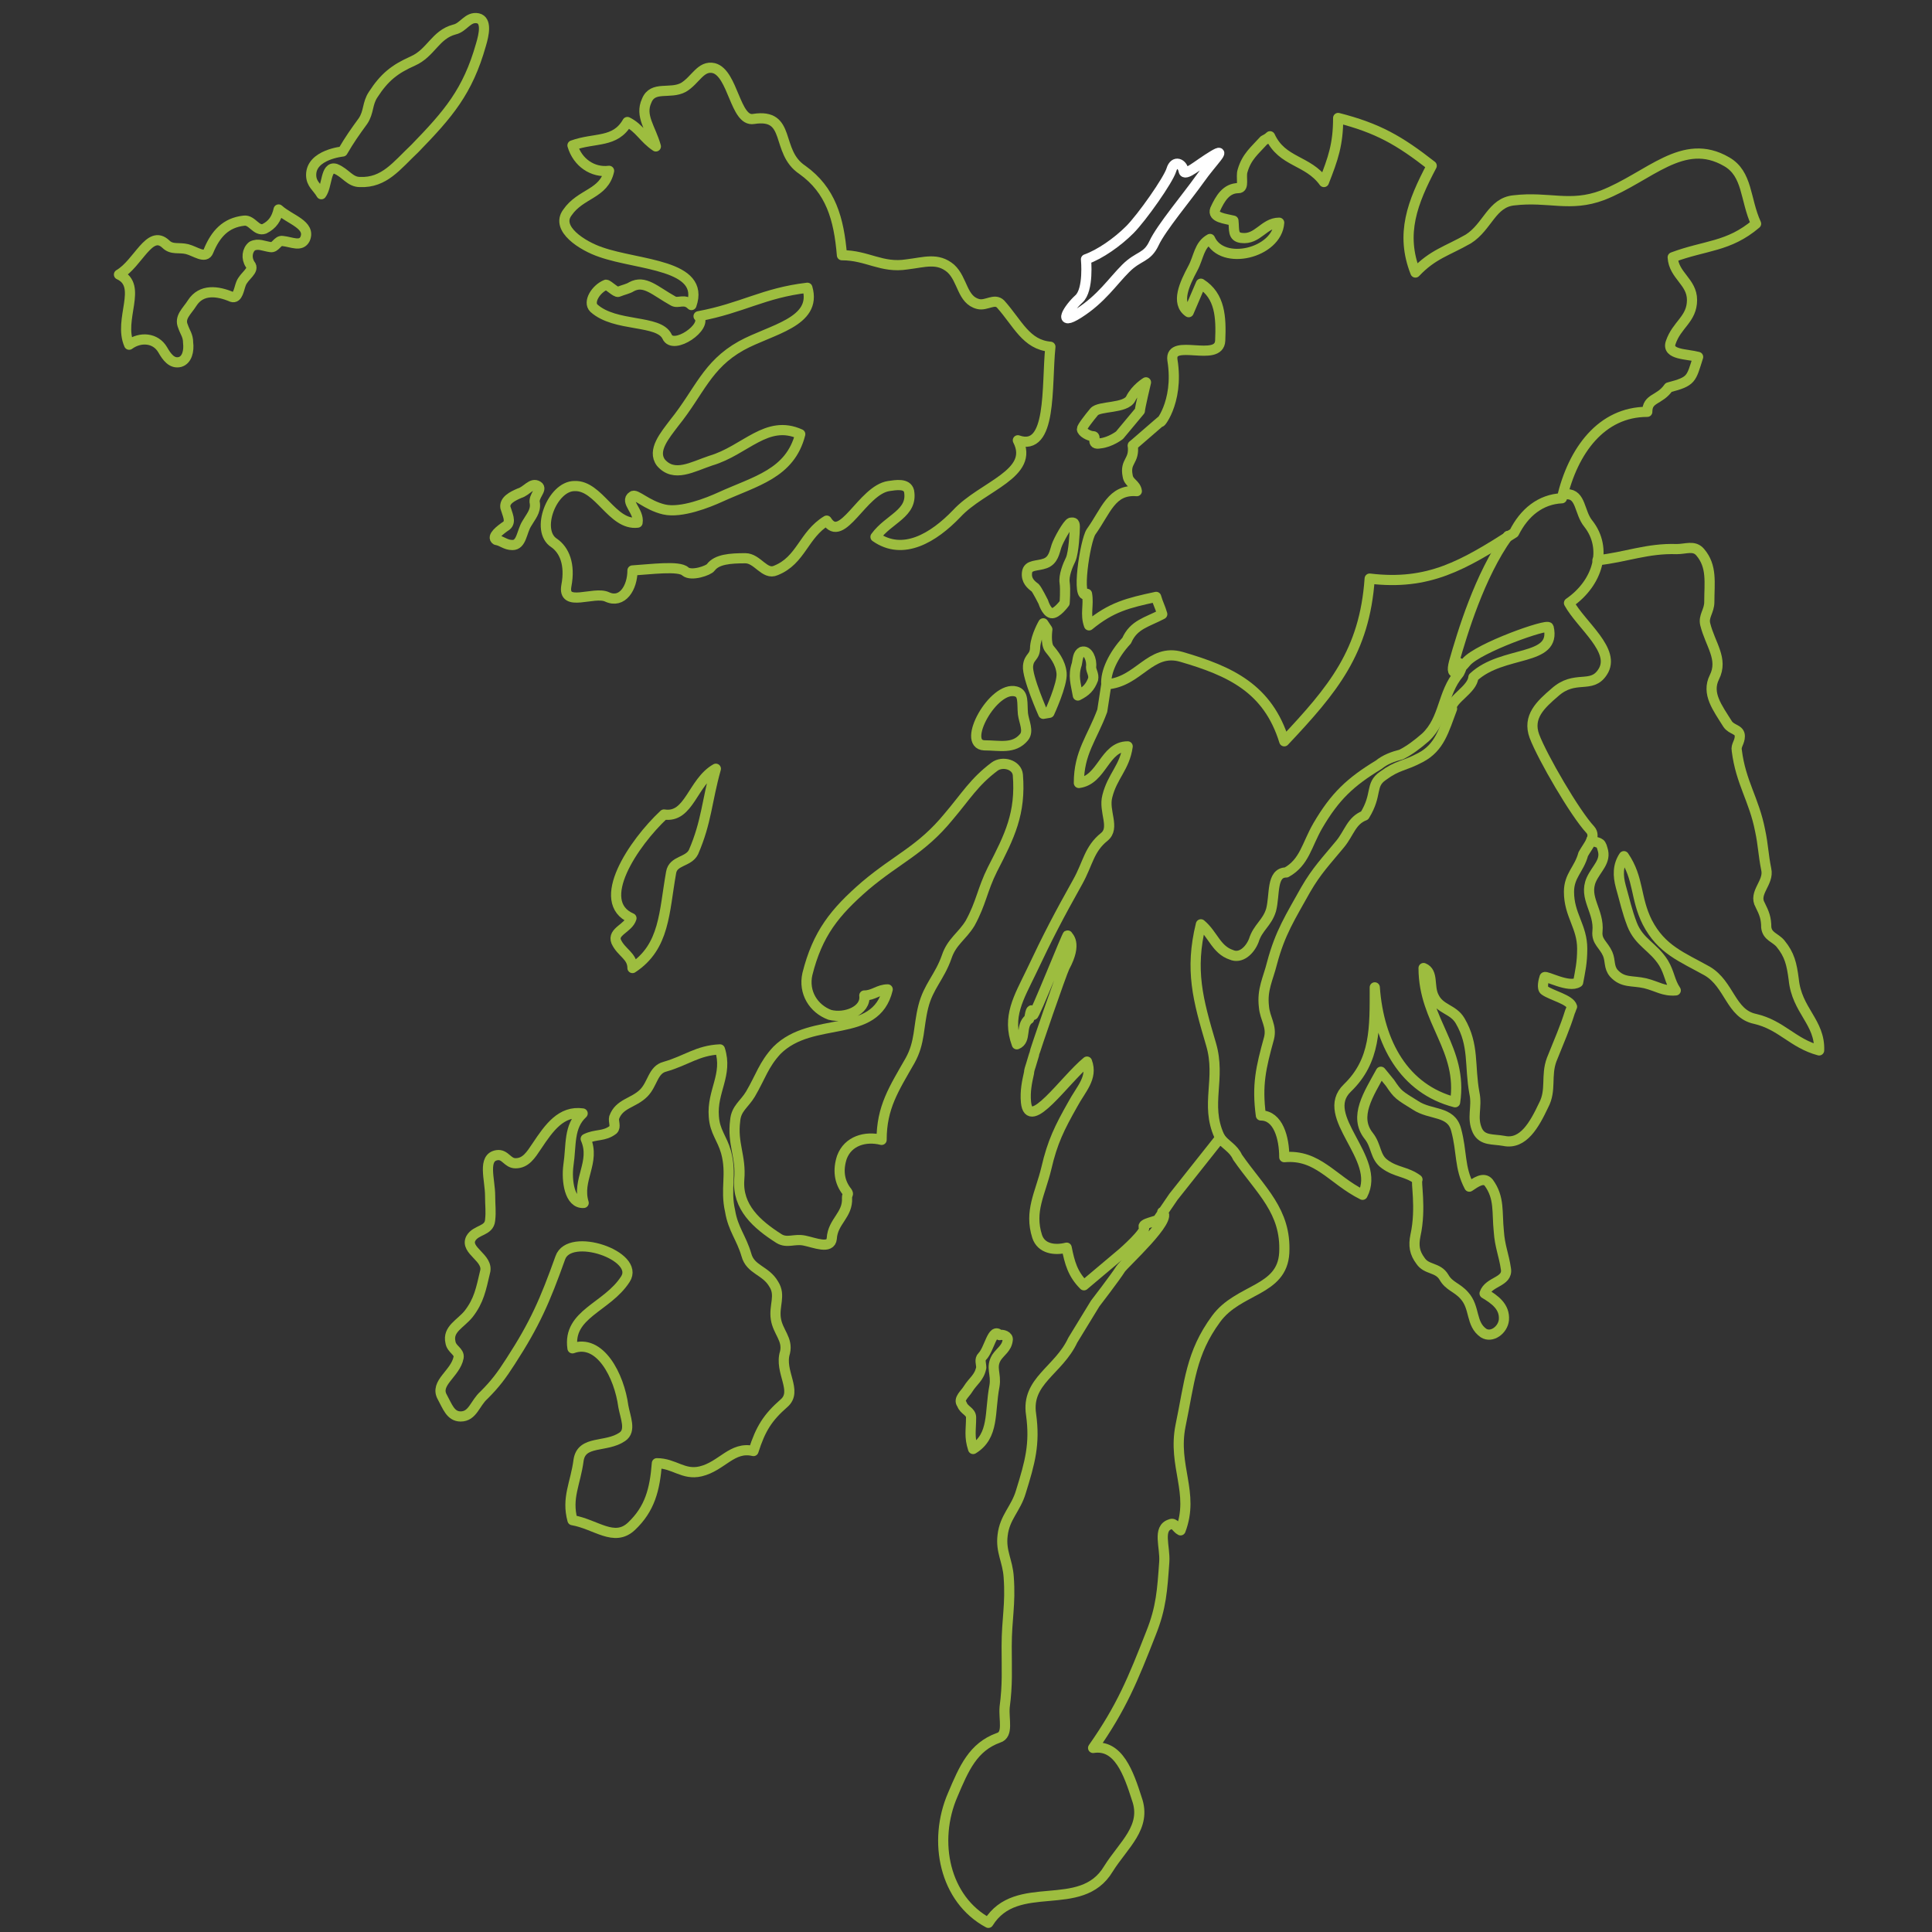 <?xml version="1.0" encoding="utf-8"?>
<!-- Generator: Adobe Illustrator 27.0.0, SVG Export Plug-In . SVG Version: 6.00 Build 0)  -->
<svg version="1.1" id="Layer_1" xmlns="http://www.w3.org/2000/svg" xmlns:xlink="http://www.w3.org/1999/xlink" x="0px" y="0px"
	 viewBox="0 0 190 190" style="enable-background:new 0 0 190 190;" xml:space="preserve">
<rect x="0" y="0" width="190" height="190" fill="#333333" stroke="none"/>
<style type="text/css">
	.st0{display:none;}
	.st1{display:inline;fill:#4A5495;}
	.st2{display:inline;fill:none;stroke:#9DBD3F;stroke-linecap:round;stroke-linejoin:round;stroke-miterlimit:10;}
	.st3{display:inline;fill:none;stroke:#FFFFFF;stroke-linecap:round;stroke-linejoin:round;stroke-miterlimit:10;}
	.st4{fill:none;stroke:#9DBD3F;stroke-linecap:round;stroke-linejoin:round;stroke-miterlimit:10;}
	.st5{fill:none;stroke:#FFFFFF;stroke-linecap:round;stroke-linejoin:round;stroke-miterlimit:10;}
</style>
<g id="BACKGROUND" class="st0">
	<rect class="st1" width="189.9" height="190.4"/>
</g>
<g id="Kintyre" class="st0">
	<path class="st2" d="M62.1,90.3c-0.3,1-1.9,1.3-1.5,2.3c0.5,1.1,1.6,1.4,1.6,2.6c3.2-2.1,3.1-5.5,3.8-9.4c0.2-1.2,1.7-1,2.2-2
		c1.3-3,1.3-5,2.2-8.2c-2.3,1.3-2.6,4.9-5.1,4.5C62.3,82.9,58.4,88.7,62.1,90.3"/>
	<path class="st2" d="M85,97.9c0.9,0,1.4-0.6,2.3-0.6c-1.2,5-7.4,2.5-10.9,6c-1.3,1.4-1.6,2.6-2.6,4.3c-0.6,1-1.4,1.4-1.5,2.6
		c-0.3,2.3,0.6,3.5,0.4,5.8c-0.2,2.7,1.7,4.4,3.9,5.8c0.8,0.5,1.5,0,2.5,0.2s2.6,0.9,2.7-0.2c0.1-1.7,1.6-2.3,1.5-4
		c0-0.4,0.2-0.3,0-0.6c-0.8-1-0.9-2.2-0.5-3.4c0.6-1.6,2.3-2.1,3.9-1.7c0-3.2,1.2-5,2.8-7.8c1-1.8,0.8-3.3,1.3-5.3s1.6-2.9,2.3-4.9
		c0.5-1.5,1.5-2,2.3-3.3c1.1-2,1.2-3.3,2.2-5.3c1.7-3.3,2.8-5.5,2.5-9.3c-0.1-1-1.5-1.4-2.3-0.8c-2,1.5-2.8,2.9-4.5,4.9
		c-2.7,3.3-5,4.1-8.2,6.8c-3,2.6-4.7,4.7-5.7,8.7c-0.4,1.8,0.6,3.4,2.2,4C83.1,100.2,85.2,99.4,85,97.9"/>
	<path class="st2" d="M57.3,109.5c-1.4,1.3-1.1,3.1-1.4,5.1c-0.2,1.5,0.1,3.8,1.5,3.7c-0.7-2.3,1.2-4,0.2-6.3c1-0.5,1.8-0.2,2.7-0.9
		c0.3-0.3,0-0.8,0.1-1.2c0.5-1.4,1.9-1.4,2.9-2.4c0.9-0.9,0.9-2.3,2.1-2.6c2.1-0.6,3.2-1.6,5.4-1.7c0.8,2.5-0.8,4.1-0.6,6.6
		c0.1,1.5,0.8,2.1,1.2,3.5c0.6,2.2-0.1,3.6,0.4,5.8c0.3,1.8,1.1,2.6,1.6,4.3c0.4,1.5,1.9,1.5,2.7,2.9c0.7,1.1,0,2.1,0.2,3.4
		c0.2,1.3,1.2,2,0.9,3.3c-0.6,1.9,1.3,3.8-0.1,5c-1.6,1.4-2.3,2.5-3,4.7c-2.1-0.5-3.1,1.5-5.2,2c-1.7,0.4-2.6-0.8-4.3-0.8
		c-0.2,2.6-0.7,4.5-2.5,6.2c-1.7,1.6-3.5-0.2-5.8-0.6c-0.6-2.2,0.3-3.6,0.6-5.9c0.3-2,2.7-1.2,4.3-2.3c0.9-0.6,0.3-1.9,0.1-3
		c-0.4-3-2.3-6.7-5-5.7c-0.5-3.4,3.4-4,5.2-6.8c1.5-2.3-5.5-4.7-6.4-2.1c-1.5,4.2-2.5,6.5-4.9,10.2c-0.9,1.4-1.5,2.2-2.6,3.3
		c-0.9,0.8-1.1,2.1-2.3,2.1c-1,0-1.3-1-1.8-1.9c-0.8-1.4,1.3-2.3,1.6-3.9c0.1-0.6-0.7-0.8-0.8-1.5c-0.3-1.3,1-1.8,1.8-2.8
		c1-1.3,1.2-2.4,1.6-4.1c0.4-1.4-2-2.1-1.4-3.3c0.5-0.9,1.8-0.7,1.9-1.8c0.1-0.9,0-1.4,0-2.4c0-1.6-0.8-3.8,0.7-4
		c0.8-0.1,1,0.8,1.8,0.8c1,0,1.5-0.8,2.1-1.7C54,110.9,55.2,109.2,57.3,109.5"/>
	<path class="st2" d="M64.5,14.4c-1.2-0.8-1.6-1.8-2.8-2.4c-1.2,2.1-3.2,1.5-5.4,2.3c0.5,1.7,2,2.7,3.6,2.5
		c-0.5,2.3-2.8,2.2-4.1,4.1c-1.2,1.6,1.5,3.3,3.3,3.9C62.8,26.1,69.4,26,68,30c-0.7-0.7-1.3-0.1-1.8-0.4c-1.8-1-2.8-2.1-4.1-1.4
		c-0.3,0.2-0.8,0.3-1.3,0.5c-0.2,0.1-1-0.7-1.2-0.7c-1,0.4-1.8,1.7-1.2,2.3c2.1,1.9,6.4,1.1,7.2,2.8c0.6,1.4,4.1-1,3.1-2
		c4.3-0.8,6.4-2.3,10.7-2.8c1,3.4-3.6,4.1-6.5,5.7c-3.4,1.9-4.1,4.5-6.6,7.6c-0.9,1.2-2.2,2.7-1.3,3.9c1.3,1.5,3.1,0.4,4.9-0.2
		c3.4-1,5.5-4.1,8.8-2.6c-1,3.9-4.4,4.6-7.9,6.2c-1.1,0.5-3.8,1.6-5.5,1.2c-1.7-0.4-2.8-1.6-3.1-1.3c-0.8,0.5,0.7,1.5,0.5,2.6
		c-2.5,0.3-3.8-3.7-6.2-3.6c-2.2,0-3.9,4.4-2,5.6c1,0.7,1.6,2.1,1.2,4.2c-0.4,2.2,2.7,0.5,4,1.1c1.5,0.7,2.5-0.9,2.5-2.6
		c1.7-0.1,4.6-0.5,5.2,0.1c0.6,0.5,2.3-0.1,2.5-0.4c0.6-0.8,1.9-0.9,3.4-0.9c1.2,0,1.9,1.7,3,1.2c2.5-1,2.7-3.5,5-4.9
		c1.5,2.4,3.5-3,6.1-3.4c0.7-0.1,1.8-0.3,2,0.5c0.4,2.2-2,2.7-3.3,4.5c2.7,1.9,5.7,0.1,8-2.3c2.5-2.7,7.7-3.9,6-7.2
		c3.4,1.2,2.8-5.3,3.2-9.2c-2.4-0.2-3.2-2.3-4.9-4.2c-0.6-0.6-1.4,0.2-2.2,0c-1.6-0.4-1.5-2.4-2.7-3.5c-1.3-1.1-2.6-0.6-4.3-0.4
		c-2.5,0.4-3.9-0.9-6.4-0.9c-0.3-3.6-1.1-6.4-3.9-8.4c-2.7-1.8-1-5.6-4.8-5c-1.8,0.3-2-4.5-3.9-5c-1.3-0.3-1.8,1.2-3,1.9
		c-1.3,0.7-3-0.2-3.6,1.3C62.9,11.4,64,12.6,64.5,14.4"/>
	<path class="st2" d="M110.8,63c0.7-1.6,2-1.8,3.5-2.6c-0.2-0.7-0.4-1-0.6-1.7c-2.8,0.6-4.4,1-6.6,2.8c-0.4-1.1,0-2-0.2-3.1
		c-1.1,0.8-0.2-5.2,0.4-6.1c1.5-2.1,2-4.2,4.5-4c-0.1-0.7-0.8-0.8-0.9-1.5c-0.3-1.5,0.7-1.4,0.5-3c-0.2,0.2,3-2.6,2.8-2.4
		c-0.4,0.6,1.8-1.7,1.1-6c-0.3-2.2,4.6,0.3,4.7-1.9c0.1-2.3,0-4.4-1.9-5.6l-1.2,2.8c-1.3-0.9-0.4-2.8,0.4-4.3
		c0.6-1.1,0.6-2.3,1.7-2.9c1.2,2.7,6.6,1.4,6.8-1.6c-1.5,0-2.1,1.7-3.7,1.5c-0.9-0.1-0.7-0.8-0.8-1.7c-0.8-0.2-2.1-0.3-1.8-1.1
		c0.5-1.1,1.1-2.1,2.3-2.1c0.6,0,0.2-1.1,0.4-1.7c0.4-1.4,1.2-2,2.1-3c0.2-0.1,0.4-0.2,0.6-0.4c1.2,2.6,3.7,2.3,5.3,4.5
		c0.9-2.3,1.4-3.7,1.4-6.3c3.9,1,6,2.2,9.2,4.7c-1.9,3.6-3.1,6.7-1.6,10.5c1.7-1.8,3.1-2.1,5.2-3.3c1.9-1.2,2.3-3.6,4.5-3.8
		c3.4-0.4,5.5,0.7,8.7-0.5c4.6-1.8,7.9-5.8,12.2-3.3c2.1,1.2,1.8,3.7,2.9,6.1c-2.7,2.3-5,2.1-8.2,3.3c0.1,1.8,1.9,2.4,1.9,4.2
		c0,1.9-1.5,2.4-2.1,4.2c-0.4,1.2,1.6,1.1,2.7,1.4c-0.7,2.2-0.6,2.4-2.9,3c-0.9,1.3-2.1,1-2.1,2.4c-4.5,0-7.3,3.8-8.4,8.5
		c-2.1,0.1-3.7,1.4-4.7,3.4c-5,3.2-8.4,5.2-14.2,4.5c-0.5,7.2-3.6,10.9-8.4,16c-1.6-5.2-5.3-6.9-10.1-8.3c-3.1-0.9-4.2,2.5-7.4,2.7
		C108.7,66.1,109.5,64.4,110.8,63"/>
	<path class="st2" d="M176.4,96.3c-0.2-1.5-0.4-2.4-1.3-3.5c-0.5-0.6-1.3-0.7-1.4-1.6c0-0.9-0.2-1.4-0.6-2.2
		c-0.7-1.2,0.9-2.2,0.6-3.5c-0.3-1.5-0.3-2.4-0.6-3.8c-0.6-3.1-1.9-4.7-2.3-7.9c-0.1-0.5,0.3-0.8,0.3-1.4c0-0.7-0.8-0.6-1.2-1.2
		c-1-1.6-2.1-3-1.3-4.6c0.9-1.8-0.4-3.2-0.9-5.2c-0.2-0.8,0.4-1.3,0.4-2.2c0-1.9,0.3-3.5-0.9-4.9c-0.6-0.7-1.4-0.3-2.3-0.3
		c-2.9-0.1-4.5,0.6-7.3,0.9c-0.3,0.1-0.6,0.2-1,0.2l0,0c-0.2,1.6-1.2,3.2-2.9,4.3c1.2,2.2,4.7,4.7,3.3,6.8c-1.1,1.7-2.7,0.2-4.7,2
		c-1.4,1.3-2.7,2.5-2,4.3c0.8,2.1,4,7.6,5.5,9.2c0.2,0.2,0.3,0.4,0.2,0.6l0,0c0.7,0.4,1.4,0.4,1.6,1.2c0.4,1.2-0.6,1.9-1.1,3
		c-0.8,1.8,0.8,3.1,0.6,5.1c-0.1,1,0.6,1.3,1,2.2c0.3,0.7,0.1,1.3,0.6,1.9c0.9,1,1.8,0.7,3.1,1c1.2,0.3,1.8,0.8,3,0.7
		c-0.6-0.9-0.6-1.7-1.2-2.7c-1-1.6-2.4-2-3.1-3.8c-0.5-1.3-0.7-2.3-1.1-3.7c-0.3-1.1-0.3-2.1,0.3-3c1.5,2.2,1.1,4.1,2.3,6.5
		c1.4,2.7,3.4,3.4,5.9,4.8c2.2,1.3,2.3,4.2,4.7,4.7c2.6,0.6,3.7,2.4,6.3,3.1C179,100.5,176.7,99.4,176.4,96.3z"/>
	<path class="st2" d="M103,61.9c0,0-0.2,1.4,0.2,1.9c0.4,0.5,1.1,1.3,1.2,2.4s-1.2,3.9-1.2,3.9l-0.6,0.1c0,0-1.6-3.6-1.5-4.7
		c0.1-1,0.7-0.8,0.7-1.9c0.1-1.1,0.8-2.3,0.8-2.3L103,61.9z"/>
	<path class="st2" d="M102.6,59.2c0,0,0.3,1,0.8,1.1s1.3-1,1.3-1s0.1-1.3,0-2s0.3-1.7,0.6-2.3c0.3-0.7,0.4-2.7,0.4-3.2
		s-0.2-0.4-0.4-0.4c-0.3,0.1-1.2,1.7-1.4,2.3c-0.2,0.6-0.3,1.4-1.1,1.7c-0.8,0.3-1.7,0.1-1.8,0.9c-0.1,0.8,0.4,1.2,0.8,1.5
		C102,58,102.6,59.2,102.6,59.2"/>
	<path class="st2" d="M139.2,121.5c-0.2,1-0.1,1.7,0.5,2.5c0.6,0.9,1.7,0.6,2.3,1.6c0.5,0.9,1.3,1,2,1.8c1.1,1.2,0.6,2.8,1.9,3.7
		c0.8,0.5,1.9-0.3,2-1.3c0.1-1.3-0.9-2-1.9-2.6c0.4-1.2,2.3-1.1,2.1-2.4c-0.2-1.4-0.6-2.2-0.7-3.7c-0.2-1.9,0.1-3.3-1-4.8
		c-0.5-0.6-1.3,0-1.9,0.4c-1-1.9-0.7-3.4-1.3-5.6c-0.5-1.9-2.5-1.4-4-2.4c-1.6-1-1.7-1-2.5-2.2l-0.9-1.1c-1.2,2.2-2.7,4.4-1.2,6.3
		c0.8,1,0.6,2.1,1.6,2.8c1.1,0.8,2.1,0.7,3.2,1.5C139.2,116.1,139.8,118.8,139.2,121.5z"/>
	<path class="st2" d="M31.6,19.1c0.6-0.8,0.4-2.8,1.4-2.5c1,0.4,1.4,1.3,2.4,1.3c2.4,0.1,3.6-1.6,5.4-3.3C44.1,11.2,46,9,47.3,4.4
		c0.3-1,0.6-2.4-0.3-2.6c-1-0.2-1.4,0.9-2.3,1.1c-1.9,0.5-2.3,2.3-4.1,3.1s-2.8,1.6-3.9,3.3c-0.6,0.9-0.4,1.7-1,2.6
		c-0.8,1.1-1.3,1.8-2,3c0,0-3.1,0.3-3.1,2.3C30.6,18.1,31.2,18.4,31.6,19.1"/>
	<path class="st2" d="M48.8,53.1c0.6,0.1,0.9,0.5,1.6,0.5c0.9,0,0.9-1.3,1.4-2.1c0.4-0.7,0.9-1.2,0.8-2c-0.2-0.7,0.8-1.4,0.3-1.7
		c-0.6-0.4-1.1,0.5-1.8,0.7c-0.7,0.3-1.5,0.7-1.4,1.4c0.2,0.7,0.6,1.4,0.1,1.8C49.2,52.1,48.3,52.8,48.8,53.1"/>
	<path class="st2" d="M99.9,68c-2.2-0.6-5.4,5.2-3.1,5.3c1.5,0,2.9,0.4,3.9-0.8c0.5-0.6,0-1.5-0.1-2.3
		C100.5,69.1,100.7,68.2,99.9,68"/>
	<path class="st2" d="M106.4,64.1c-0.4,0.2-0.4,0.7-0.5,1.2c-0.4,1.2-0.1,1.9,0.1,3.1c0.8-0.4,1.2-0.8,1.5-1.6
		c0.1-0.5-0.2-0.8-0.2-1.2C107.4,64.9,107,63.9,106.4,64.1"/>
	<path class="st2" d="M11.7,27c1.9-1.1,3-4.5,4.6-3c0.6,0.6,1.3,0.3,2.1,0.5c0.8,0.2,1.8,1,2.1,0.2c0.7-1.7,1.7-2.8,3.5-3
		c0.8-0.1,1.2,1.1,2,0.8c0.8-0.4,1.2-1,1.4-1.9c1.1,1,3.2,1.5,2.6,2.9c-0.4,0.8-1.3,0.3-2.2,0.2c-0.5-0.1-0.7,0.7-1.2,0.6
		c-0.7-0.1-1.2-0.4-1.8-0.1c-0.5,0.4-0.6,1.2-0.2,1.8c0.5,0.6-0.6,1.1-0.9,1.9c-0.2,0.5-0.3,1.5-0.9,1.3c-1.4-0.6-3-0.8-3.9,0.6
		c-0.5,0.8-1.3,1.4-0.9,2.3c0.2,0.6,0.5,0.9,0.5,1.6c0.1,0.8-0.1,1.7-0.8,1.9c-0.8,0.2-1.3-0.5-1.7-1.2c-0.7-1.2-2.2-1.3-3.3-0.5
		C11.6,31.4,14.1,28.1,11.7,27"/>
	<path class="st2" d="M112.1,40.4c0-0.3,0.6-2.8,0.6-2.8s-1,0.6-1.5,1.6s-3.1,0.7-3.6,1.3s-1.2,1.5-1.2,1.7c0,0.3,0.7,0.7,1.1,0.7
		s-0.3,0.9,0.7,0.7c1-0.1,1.9-0.8,1.9-0.8L112.1,40.4z"/>
	<path class="st2" d="M95.5,139.4c0,1.2-0.2,1.9,0.2,3.1c2.1-1.3,1.6-3.6,2.1-6.2c0.2-1.2-0.4-1.8,0.2-2.8c0.4-0.6,1-0.9,1.1-1.7
		c0.1-0.4-0.5-0.6-0.8-0.5c-0.7-0.8-1,1.4-1.7,2.1c-0.3,0.3-0.1,0.7-0.1,1.1c-0.2,1-0.8,1.3-1.3,2.1c-0.3,0.5-1,1-0.6,1.5
		C94.8,138.7,95.5,138.8,95.5,139.4z"/>
	<path class="st2" d="M142.8,69.7c-0.8,2.1-1.2,3.8-3.1,4.8c-1.7,0.9-2.2,0.7-3.7,1.8c-1.3,0.9-0.5,1.8-1.8,3.9
		c-1.3,0.5-1.5,1.7-2.4,2.8c-1.4,1.7-2.3,2.6-3.4,4.5c-1.5,2.7-2.5,4.2-3.3,7.2c-0.4,1.6-1,2.6-0.8,4.3c0.1,1.2,0.8,1.9,0.5,3.1
		c-0.8,2.9-1.2,4.6-0.8,7.6c1.7,0,2.3,2.2,2.3,4.1c3.3-0.3,4.7,2.2,7.7,3.7c1.9-3.6-4.4-7.7-1.5-10.5c2.8-2.7,2.7-5.9,2.7-9.9
		c0.4,5.5,2.9,10,7.9,11.3c0.8-5.3-3.1-7.9-3.1-13.2c1,0.4,0.5,1.8,1,2.8c0.6,1.3,1.9,1.2,2.6,2.4c1.4,2.4,0.9,4.4,1.4,7.1
		c0.3,1.4-0.3,2.4,0.3,3.7c0.5,1,1.5,0.8,2.6,1c1.9,0.4,3-1.6,3.9-3.5c0.8-1.5,0.2-2.9,0.8-4.5c0.8-2,1.3-3.1,1.8-4.7
		c0.1-0.2,0.1-0.3,0.2-0.5c-0.2-0.7-2-1.1-2.7-1.6c-0.3-0.2-0.1-1,0-1.3c0.1-0.2,2.4,1.1,3.3,0.5c0.2-1.1,0.4-1.9,0.4-3.3
		c0-2.2-1.3-3.3-1.3-5.6c0-1.6,1-2.2,1.4-3.7c0.5-0.9,1.3-1.7,0.7-2.4c-1.5-1.6-4.7-7.1-5.5-9.2c-0.7-1.9,0.6-3.1,2-4.3
		c2-1.8,3.6-0.3,4.7-2c1.4-2.1-2.1-4.6-3.3-6.8c2.9-2,3.8-5.4,1.9-7.8c-0.9-1.1-0.9-3-2.3-3c-5.5,0.3-9.4,12-10.5,16.4
		c-0.5,1.9,0.7,0.6,1.2,0c1.2-1.4,8-3.8,8.1-3.4c0.8,3.4-4.5,2.2-7.4,4.9C144.8,67.8,142.9,68.7,142.8,69.7"/>
	<path class="st2" d="M126.1,85.8c1.8-1,2-2.7,3.1-4.6c1.7-2.9,3.2-4.3,6-6c0.6-0.5,1.4-0.8,2.2-1c0.8-0.4,1.6-1,2.4-1.7
		c1.9-1.8,1.6-4.3,3.3-6.3c0.1-0.2,0.2-0.4,0.2-0.5c-0.2,0-0.3-0.1-0.2-0.5c0.4-2.8,2.3-8.4,5-12.2c-4.5,2.8-7.8,4.5-13.2,3.8
		c-0.5,7.2-3.6,10.9-8.4,16c-1.6-5.2-5.3-6.9-10.1-8.3c-3.1-0.9-4,2.2-7.1,2.5l-0.9,3c-1,2.7-2.3,4.1-2.3,7.1
		c2.3-0.3,2.5-3.6,4.8-3.6c-0.3,2.1-1.5,2.9-2,4.9c-0.4,1.5,0.8,3.1-0.3,4c-1.5,1.2-1.6,2.6-2.6,4.4c-1.9,3.4-2.9,5.3-4.6,8.9
		c-1.2,2.5-2.4,4.4-1.4,7.1c1-0.4,0.3-1.8,1.2-2.5c0,0.3,0.2-1.7,0.4-0.4c0,0.5,3.5-8.3,3.4-7.8c0,0.1,1,0.7-0.3,3.1
		c-0.3,0.6-3,8.4-3,8.6c-0.1,0.3-0.2,0.7-0.3,1c-0.1,0.3-0.2,0.6-0.2,0.8c-0.2,0.9-0.4,1.8-0.3,2.9c0.3,3,3.8-2.2,6-4
		c0.6,1.6-0.6,2.7-1.4,4.2c-1.3,2.3-2,3.7-2.6,6.3c-0.6,2.5-1.7,4.2-0.9,6.7c0.4,1.2,1.7,1.4,2.9,1.1c0.3,1.5,0.6,2.6,1.7,3.7
		l3.8-3.2c0,0,2.4-2.1,2.1-2.5s1.4-0.6,1.4-0.8c-0.1-0.4,1-1.4,1.7-1.9l4.6-5.8c-0.1-0.1-0.2-0.3-0.3-0.5c-1.4-3.1,0.2-5.6-0.8-9
		c-1.3-4.4-2.1-7.3-1-11.8c1.2,1,1.5,2.5,3,3c0.9,0.4,1.8-0.4,2.2-1.4c0.4-1.3,1.3-1.7,1.7-3C125.1,88,124.7,85.8,126.1,85.8z"/>
	<path class="st3" d="M121.7,113.8c-0.4-0.9-1.2-1.2-1.7-1.9l-4.6,5.8c0.2-0.2,0.4-0.3,0.4-0.4c-0.2,0.3-1.5,2.1-1.2,2.3
		c0.3,0.2-4.1,4.7-4.4,5.2c-0.5,0.8-2.5,3.4-2.5,3.4l-2.2,3.6c-1.4,3-4.6,4-4.1,7.3c0.4,2.9-0.1,4.7-1,7.6c-0.5,1.7-1.6,2.5-1.8,4.3
		c-0.2,1.6,0.5,2.5,0.6,4.1c0.2,2.7-0.2,4.1-0.2,6.8c0,2.4,0.1,3.7-0.2,6c-0.1,1.2,0.4,2.7-0.6,3c-2.5,0.9-3.4,3-4.5,5.6
		c-2,4.6-0.8,10.3,3.5,12.6c2.8-4.5,9.1-0.8,11.8-5.3c1.5-2.4,3.8-4.1,2.8-6.9c-0.8-2.5-1.8-5.4-4.3-5c2.8-4,3.9-6.7,5.7-11.3
		c1-2.5,1.1-4.2,1.3-7c0.1-1.5-0.7-3.3,0.6-3.7c0.4-0.2,0.6,0.4,1,0.6c1.4-3.7-0.8-6.3,0-10.3c0.9-4.3,1-7.1,3.5-10.5
		c2.2-3,6.5-2.7,6.7-6.5C126.5,119.1,124,117.1,121.7,113.8z"/>
</g>
<g id="Gigha" class="st0">
	<path class="st2" d="M62.1,90.3c-0.3,1-1.9,1.3-1.5,2.3c0.5,1.1,1.6,1.4,1.6,2.6c3.2-2.1,3.1-5.5,3.8-9.4c0.2-1.2,1.7-1,2.2-2
		c1.3-3,1.3-5,2.2-8.2c-2.3,1.3-2.6,4.9-5.1,4.5C62.3,82.9,58.4,88.7,62.1,90.3"/>
	<path class="st2" d="M85,97.9c0.9,0,1.4-0.6,2.3-0.6c-1.2,5-7.4,2.5-10.9,6c-1.3,1.4-1.6,2.6-2.6,4.3c-0.6,1-1.4,1.4-1.5,2.6
		c-0.3,2.3,0.6,3.5,0.4,5.8c-0.2,2.7,1.7,4.4,3.9,5.8c0.8,0.5,1.5,0,2.5,0.2s2.6,0.9,2.7-0.2c0.1-1.7,1.6-2.3,1.5-4
		c0-0.4,0.2-0.3,0-0.6c-0.8-1-0.9-2.2-0.5-3.4c0.6-1.6,2.3-2.1,3.9-1.7c0-3.2,1.2-5,2.8-7.8c1-1.8,0.8-3.3,1.3-5.3s1.6-2.9,2.3-4.9
		c0.5-1.5,1.5-2,2.3-3.3c1.1-2,1.2-3.3,2.2-5.3c1.7-3.3,2.8-5.5,2.5-9.3c-0.1-1-1.5-1.4-2.3-0.8c-2,1.5-2.8,2.9-4.5,4.9
		c-2.7,3.3-5,4.1-8.2,6.8c-3,2.6-4.7,4.7-5.7,8.7c-0.4,1.8,0.6,3.4,2.2,4C83.1,100.2,85.2,99.4,85,97.9"/>
	<path class="st2" d="M57.3,109.5c-1.4,1.3-1.1,3.1-1.4,5.1c-0.2,1.5,0.1,3.8,1.5,3.7c-0.7-2.3,1.2-4,0.2-6.3c1-0.5,1.8-0.2,2.7-0.9
		c0.3-0.3,0-0.8,0.1-1.2c0.5-1.4,1.9-1.4,2.9-2.4c0.9-0.9,0.9-2.3,2.1-2.6c2.1-0.6,3.2-1.6,5.4-1.7c0.8,2.5-0.8,4.1-0.6,6.6
		c0.1,1.5,0.8,2.1,1.2,3.5c0.6,2.2-0.1,3.6,0.4,5.8c0.3,1.8,1.1,2.6,1.6,4.3c0.4,1.5,1.9,1.5,2.7,2.9c0.7,1.1,0,2.1,0.2,3.4
		c0.2,1.3,1.2,2,0.9,3.3c-0.6,1.9,1.3,3.8-0.1,5c-1.6,1.4-2.3,2.5-3,4.7c-2.1-0.5-3.1,1.5-5.2,2c-1.7,0.4-2.6-0.8-4.3-0.8
		c-0.2,2.6-0.7,4.5-2.5,6.2c-1.7,1.6-3.5-0.2-5.8-0.6c-0.6-2.2,0.3-3.6,0.6-5.9c0.3-2,2.7-1.2,4.3-2.3c0.9-0.6,0.3-1.9,0.1-3
		c-0.4-3-2.3-6.7-5-5.7c-0.5-3.4,3.4-4,5.2-6.8c1.5-2.3-5.5-4.7-6.4-2.1c-1.5,4.2-2.5,6.5-4.9,10.2c-0.9,1.4-1.5,2.2-2.6,3.3
		c-0.9,0.8-1.1,2.1-2.3,2.1c-1,0-1.3-1-1.8-1.9c-0.8-1.4,1.3-2.3,1.6-3.9c0.1-0.6-0.7-0.8-0.8-1.5c-0.3-1.3,1-1.8,1.8-2.8
		c1-1.3,1.2-2.4,1.6-4.1c0.4-1.4-2-2.1-1.4-3.3c0.5-0.9,1.8-0.7,1.9-1.8c0.1-0.9,0-1.4,0-2.4c0-1.6-0.8-3.8,0.7-4
		c0.8-0.1,1,0.8,1.8,0.8c1,0,1.5-0.8,2.1-1.7C54,110.9,55.2,109.2,57.3,109.5"/>
	<path class="st2" d="M64.5,14.4c-1.2-0.8-1.6-1.8-2.8-2.4c-1.2,2.1-3.2,1.5-5.4,2.3c0.5,1.7,2,2.7,3.6,2.5
		c-0.5,2.3-2.8,2.2-4.1,4.1c-1.2,1.6,1.5,3.3,3.3,3.9C62.8,26.1,69.4,26,68,30c-0.7-0.7-1.3-0.1-1.8-0.4c-1.8-1-2.8-2.1-4.1-1.4
		c-0.3,0.2-0.8,0.3-1.3,0.5c-0.2,0.1-1-0.7-1.2-0.7c-1,0.4-1.8,1.7-1.2,2.3c2.1,1.9,6.4,1.1,7.2,2.8c0.6,1.4,4.1-1,3.1-2
		c4.3-0.8,6.4-2.3,10.7-2.8c1,3.4-3.6,4.1-6.5,5.7c-3.4,1.9-4.1,4.5-6.6,7.6c-0.9,1.2-2.2,2.7-1.3,3.9c1.3,1.5,3.1,0.4,4.9-0.2
		c3.4-1,5.5-4.1,8.8-2.6c-1,3.9-4.4,4.6-7.9,6.2c-1.1,0.5-3.8,1.6-5.5,1.2c-1.7-0.4-2.8-1.6-3.1-1.3c-0.8,0.5,0.7,1.5,0.5,2.6
		c-2.5,0.3-3.8-3.7-6.2-3.6c-2.2,0-3.9,4.4-2,5.6c1,0.7,1.6,2.1,1.2,4.2c-0.4,2.2,2.7,0.5,4,1.1c1.5,0.7,2.5-0.9,2.5-2.6
		c1.7-0.1,4.6-0.5,5.2,0.1c0.6,0.5,2.3-0.1,2.5-0.4c0.6-0.8,1.9-0.9,3.4-0.9c1.2,0,1.9,1.7,3,1.2c2.5-1,2.7-3.5,5-4.9
		c1.5,2.4,3.5-3,6.1-3.4c0.7-0.1,1.8-0.3,2,0.5c0.4,2.2-2,2.7-3.3,4.5c2.7,1.9,5.7,0.1,8-2.3c2.5-2.7,7.7-3.9,6-7.2
		c3.4,1.2,2.8-5.3,3.2-9.2c-2.4-0.2-3.2-2.3-4.9-4.2c-0.6-0.6-1.4,0.2-2.2,0c-1.6-0.4-1.5-2.4-2.7-3.5c-1.3-1.1-2.6-0.6-4.3-0.4
		c-2.5,0.4-3.9-0.9-6.4-0.9c-0.3-3.6-1.1-6.4-3.9-8.4c-2.7-1.8-1-5.6-4.8-5c-1.8,0.3-2-4.5-3.9-5c-1.3-0.3-1.8,1.2-3,1.9
		c-1.3,0.7-3-0.2-3.6,1.3C62.9,11.4,64,12.6,64.5,14.4"/>
	<path class="st2" d="M110.8,63c0.7-1.6,2-1.8,3.5-2.6c-0.2-0.7-0.4-1-0.6-1.7c-2.8,0.6-4.4,1-6.6,2.8c-0.4-1.1,0-2-0.2-3.1
		c-1.1,0.8-0.2-5.2,0.4-6.1c1.5-2.1,2-4.2,4.5-4c-0.1-0.7-0.8-0.8-0.9-1.5c-0.3-1.5,0.7-1.4,0.5-3c-0.2,0.2,3-2.6,2.8-2.4
		c-0.4,0.6,1.8-1.7,1.1-6c-0.3-2.2,4.6,0.3,4.7-1.9c0.1-2.3,0-4.4-1.9-5.6l-1.2,2.8c-1.3-0.9-0.4-2.8,0.4-4.3
		c0.6-1.1,0.6-2.3,1.7-2.9c1.2,2.7,6.6,1.4,6.8-1.6c-1.5,0-2.1,1.7-3.7,1.5c-0.9-0.1-0.7-0.8-0.8-1.7c-0.8-0.2-2.1-0.3-1.8-1.1
		c0.5-1.1,1.1-2.1,2.3-2.1c0.6,0,0.2-1.1,0.4-1.7c0.4-1.4,1.2-2,2.1-3c0.2-0.1,0.4-0.2,0.6-0.4c1.2,2.6,3.7,2.3,5.3,4.5
		c0.9-2.3,1.4-3.7,1.4-6.3c3.9,1,6,2.2,9.2,4.7c-1.9,3.6-3.1,6.7-1.6,10.5c1.7-1.8,3.1-2.1,5.2-3.3c1.9-1.2,2.3-3.6,4.5-3.8
		c3.4-0.4,5.5,0.7,8.7-0.5c4.6-1.8,7.9-5.8,12.2-3.3c2.1,1.2,1.8,3.7,2.9,6.1c-2.7,2.3-5,2.1-8.2,3.3c0.1,1.8,1.9,2.4,1.9,4.2
		c0,1.9-1.5,2.4-2.1,4.2c-0.4,1.2,1.6,1.1,2.7,1.4c-0.7,2.2-0.6,2.4-2.9,3c-0.9,1.3-2.1,1-2.1,2.4c-4.5,0-7.3,3.8-8.4,8.5
		c-2.1,0.1-3.7,1.4-4.7,3.4c-5,3.2-8.4,5.2-14.2,4.5c-0.5,7.2-3.6,10.9-8.4,16c-1.6-5.2-5.3-6.9-10.1-8.3c-3.1-0.9-4.2,2.5-7.4,2.7
		C108.7,66.1,109.5,64.4,110.8,63"/>
	<path class="st2" d="M176.4,96.3c-0.2-1.5-0.4-2.4-1.3-3.5c-0.5-0.6-1.3-0.7-1.4-1.6c0-0.9-0.2-1.4-0.6-2.2
		c-0.7-1.2,0.9-2.2,0.6-3.5c-0.3-1.5-0.3-2.4-0.6-3.8c-0.6-3.1-1.9-4.7-2.3-7.9c-0.1-0.5,0.3-0.8,0.3-1.4c0-0.7-0.8-0.6-1.2-1.2
		c-1-1.6-2.1-3-1.3-4.6c0.9-1.8-0.4-3.2-0.9-5.2c-0.2-0.8,0.4-1.3,0.4-2.2c0-1.9,0.3-3.5-0.9-4.9c-0.6-0.7-1.4-0.3-2.3-0.3
		c-2.9-0.1-4.5,0.6-7.3,0.9c-0.3,0.1-0.6,0.2-1,0.2l0,0c-0.2,1.6-1.2,3.2-2.9,4.3c1.2,2.2,4.7,4.7,3.3,6.8c-1.1,1.7-2.7,0.2-4.7,2
		c-1.4,1.3-2.7,2.5-2,4.3c0.8,2.1,4,7.6,5.5,9.2c0.2,0.2,0.3,0.4,0.2,0.6l0,0c0.7,0.4,1.4,0.4,1.6,1.2c0.4,1.2-0.6,1.9-1.1,3
		c-0.8,1.8,0.8,3.1,0.6,5.1c-0.1,1,0.6,1.3,1,2.2c0.3,0.7,0.1,1.3,0.6,1.9c0.9,1,1.8,0.7,3.1,1c1.2,0.3,1.8,0.8,3,0.7
		c-0.6-0.9-0.6-1.7-1.2-2.7c-1-1.6-2.4-2-3.1-3.8c-0.5-1.3-0.7-2.3-1.1-3.7c-0.3-1.1-0.3-2.1,0.3-3c1.5,2.2,1.1,4.1,2.3,6.5
		c1.4,2.7,3.4,3.4,5.9,4.8c2.2,1.3,2.3,4.2,4.7,4.7c2.6,0.6,3.7,2.4,6.3,3.1C179,100.5,176.7,99.4,176.4,96.3z"/>
	<path class="st2" d="M103,61.9c0,0-0.2,1.4,0.2,1.9c0.4,0.5,1.1,1.3,1.2,2.4s-1.2,3.9-1.2,3.9l-0.6,0.1c0,0-1.6-3.6-1.5-4.7
		c0.1-1,0.7-0.8,0.7-1.9c0.1-1.1,0.8-2.3,0.8-2.3L103,61.9z"/>
	<path class="st2" d="M102.6,59.2c0,0,0.3,1,0.8,1.1s1.3-1,1.3-1s0.1-1.3,0-2s0.3-1.7,0.6-2.3c0.3-0.7,0.4-2.7,0.4-3.2
		s-0.2-0.4-0.4-0.4c-0.3,0.1-1.2,1.7-1.4,2.3c-0.2,0.6-0.3,1.4-1.1,1.7c-0.8,0.3-1.7,0.1-1.8,0.9c-0.1,0.8,0.4,1.2,0.8,1.5
		C102,58,102.6,59.2,102.6,59.2"/>
	<path class="st2" d="M139.2,121.5c-0.2,1-0.1,1.7,0.5,2.5c0.6,0.9,1.7,0.6,2.3,1.6c0.5,0.9,1.3,1,2,1.8c1.1,1.2,0.6,2.8,1.9,3.7
		c0.8,0.5,1.9-0.3,2-1.3c0.1-1.3-0.9-2-1.9-2.6c0.4-1.2,2.3-1.1,2.1-2.4c-0.2-1.4-0.6-2.2-0.7-3.7c-0.2-1.9,0.1-3.3-1-4.8
		c-0.5-0.6-1.3,0-1.9,0.4c-1-1.9-0.7-3.4-1.3-5.6c-0.5-1.9-2.5-1.4-4-2.4c-1.6-1-1.7-1-2.5-2.2l-0.9-1.1c-1.2,2.2-2.7,4.4-1.2,6.3
		c0.8,1,0.6,2.1,1.6,2.8c1.1,0.8,2.1,0.7,3.2,1.5C139.2,116.1,139.8,118.8,139.2,121.5z"/>
	<path class="st2" d="M31.6,19.1c0.6-0.8,0.4-2.8,1.4-2.5c1,0.4,1.4,1.3,2.4,1.3c2.4,0.1,3.6-1.6,5.4-3.3C44.1,11.2,46,9,47.3,4.4
		c0.3-1,0.6-2.4-0.3-2.6c-1-0.2-1.4,0.9-2.3,1.1c-1.9,0.5-2.3,2.3-4.1,3.1s-2.8,1.6-3.9,3.3c-0.6,0.9-0.4,1.7-1,2.6
		c-0.8,1.1-1.3,1.8-2,3c0,0-3.1,0.3-3.1,2.3C30.6,18.1,31.2,18.4,31.6,19.1"/>
	<path class="st2" d="M48.8,53.1c0.6,0.1,0.9,0.5,1.6,0.5c0.9,0,0.9-1.3,1.4-2.1c0.4-0.7,0.9-1.2,0.8-2c-0.2-0.7,0.8-1.4,0.3-1.7
		c-0.6-0.4-1.1,0.5-1.8,0.7c-0.7,0.3-1.5,0.7-1.4,1.4c0.2,0.7,0.6,1.4,0.1,1.8C49.2,52.1,48.3,52.8,48.8,53.1"/>
	<path class="st2" d="M99.9,68c-2.2-0.6-5.4,5.2-3.1,5.3c1.5,0,2.9,0.4,3.9-0.8c0.5-0.6,0-1.5-0.1-2.3
		C100.5,69.1,100.7,68.2,99.9,68"/>
	<path class="st2" d="M106.4,64.1c-0.4,0.2-0.4,0.7-0.5,1.2c-0.4,1.2-0.1,1.9,0.1,3.1c0.8-0.4,1.2-0.8,1.5-1.6
		c0.1-0.5-0.2-0.8-0.2-1.2C107.4,64.9,107,63.9,106.4,64.1"/>
	<path class="st2" d="M11.7,27c1.9-1.1,3-4.5,4.6-3c0.6,0.6,1.3,0.3,2.1,0.5c0.8,0.2,1.8,1,2.1,0.2c0.7-1.7,1.7-2.8,3.5-3
		c0.8-0.1,1.2,1.1,2,0.8c0.8-0.4,1.2-1,1.4-1.9c1.1,1,3.2,1.5,2.6,2.9c-0.4,0.8-1.3,0.3-2.2,0.2c-0.5-0.1-0.7,0.7-1.2,0.6
		c-0.7-0.1-1.2-0.4-1.8-0.1c-0.5,0.4-0.6,1.2-0.2,1.8c0.5,0.6-0.6,1.1-0.9,1.9c-0.2,0.5-0.3,1.5-0.9,1.3c-1.4-0.6-3-0.8-3.9,0.6
		c-0.5,0.8-1.3,1.4-0.9,2.3c0.2,0.6,0.5,0.9,0.5,1.6c0.1,0.8-0.1,1.7-0.8,1.9c-0.8,0.2-1.3-0.5-1.7-1.2c-0.7-1.2-2.2-1.3-3.3-0.5
		C11.6,31.4,14.1,28.1,11.7,27"/>
	<path class="st2" d="M112.1,40.4c0-0.3,0.6-2.8,0.6-2.8s-1,0.6-1.5,1.6s-3.1,0.7-3.6,1.3s-1.2,1.5-1.2,1.7c0,0.3,0.7,0.7,1.1,0.7
		s-0.3,0.9,0.7,0.7c1-0.1,1.9-0.8,1.9-0.8L112.1,40.4z"/>
	<path class="st3" d="M95.5,139.4c0,1.2-0.2,1.9,0.2,3.1c2.1-1.3,1.6-3.6,2.1-6.2c0.2-1.2-0.4-1.8,0.2-2.8c0.4-0.6,1-0.9,1.1-1.7
		c0.1-0.4-0.5-0.6-0.8-0.5c-0.7-0.8-1,1.4-1.7,2.1c-0.3,0.3-0.1,0.7-0.1,1.1c-0.2,1-0.8,1.3-1.3,2.1c-0.3,0.5-1,1-0.6,1.5
		C94.8,138.7,95.5,138.8,95.5,139.4z"/>
	<path class="st2" d="M142.8,69.7c-0.8,2.1-1.2,3.8-3.1,4.8c-1.7,0.9-2.2,0.7-3.7,1.8c-1.3,0.9-0.5,1.8-1.8,3.9
		c-1.3,0.5-1.5,1.7-2.4,2.8c-1.4,1.7-2.3,2.6-3.4,4.5c-1.5,2.7-2.5,4.2-3.3,7.2c-0.4,1.6-1,2.6-0.8,4.3c0.1,1.2,0.8,1.9,0.5,3.1
		c-0.8,2.9-1.2,4.6-0.8,7.6c1.7,0,2.3,2.2,2.3,4.1c3.3-0.3,4.7,2.2,7.7,3.7c1.9-3.6-4.4-7.7-1.5-10.5c2.8-2.7,2.7-5.9,2.7-9.9
		c0.4,5.5,2.9,10,7.9,11.3c0.8-5.3-3.1-7.9-3.1-13.2c1,0.4,0.5,1.8,1,2.8c0.6,1.3,1.9,1.2,2.6,2.4c1.4,2.4,0.9,4.4,1.4,7.1
		c0.3,1.4-0.3,2.4,0.3,3.7c0.5,1,1.5,0.8,2.6,1c1.9,0.4,3-1.6,3.9-3.5c0.8-1.5,0.2-2.9,0.8-4.5c0.8-2,1.3-3.1,1.8-4.7
		c0.1-0.2,0.1-0.3,0.2-0.5c-0.2-0.7-2-1.1-2.7-1.6c-0.3-0.2-0.1-1,0-1.3c0.1-0.2,2.4,1.1,3.3,0.5c0.2-1.1,0.4-1.9,0.4-3.3
		c0-2.2-1.3-3.3-1.3-5.6c0-1.6,1-2.2,1.4-3.7c0.5-0.9,1.3-1.7,0.7-2.4c-1.5-1.6-4.7-7.1-5.5-9.2c-0.7-1.9,0.6-3.1,2-4.3
		c2-1.8,3.6-0.3,4.7-2c1.4-2.1-2.1-4.6-3.3-6.8c2.9-2,3.8-5.4,1.9-7.8c-0.9-1.1-0.9-3-2.3-3c-5.5,0.3-9.4,12-10.5,16.4
		c-0.5,1.9,0.7,0.6,1.2,0c1.2-1.4,8-3.8,8.1-3.4c0.8,3.4-4.5,2.2-7.4,4.9C144.8,67.8,142.9,68.7,142.8,69.7"/>
	<path class="st2" d="M126.1,85.8c1.8-1,2-2.7,3.1-4.6c1.7-2.9,3.2-4.3,6-6c0.6-0.5,1.4-0.8,2.2-1c0.8-0.4,1.6-1,2.4-1.7
		c1.9-1.8,1.6-4.3,3.3-6.3c0.1-0.2,0.2-0.4,0.2-0.5c-0.2,0-0.3-0.1-0.2-0.5c0.4-2.8,2.3-8.4,5-12.2c-4.5,2.8-7.8,4.5-13.2,3.8
		c-0.5,7.2-3.6,10.9-8.4,16c-1.6-5.2-5.3-6.9-10.1-8.3c-3.1-0.9-4,2.2-7.1,2.5l-0.9,3c-1,2.7-2.3,4.1-2.3,7.1
		c2.3-0.3,2.5-3.6,4.8-3.6c-0.3,2.1-1.5,2.9-2,4.9c-0.4,1.5,0.8,3.1-0.3,4c-1.5,1.2-1.6,2.6-2.6,4.4c-1.9,3.4-2.9,5.3-4.6,8.9
		c-1.2,2.5-2.4,4.4-1.4,7.1c1-0.4,0.3-1.8,1.2-2.5c0,0.3,0.2-1.7,0.4-0.4c0,0.5,3.5-8.3,3.4-7.8c0,0.1,1,0.7-0.3,3.1
		c-0.3,0.6-3,8.4-3,8.6c-0.1,0.3-0.2,0.7-0.3,1c-0.1,0.3-0.2,0.6-0.2,0.8c-0.2,0.9-0.4,1.8-0.3,2.9c0.3,3,3.8-2.2,6-4
		c0.6,1.6-0.6,2.7-1.4,4.2c-1.3,2.3-2,3.7-2.6,6.3c-0.6,2.5-1.7,4.2-0.9,6.7c0.4,1.2,1.7,1.4,2.9,1.1c0.3,1.5,0.6,2.6,1.7,3.7
		l3.8-3.2c0,0,2.4-2.1,2.1-2.5s1.4-0.6,1.4-0.8c-0.1-0.4,1-1.4,1.7-1.9l4.6-5.8c-0.1-0.1-0.2-0.3-0.3-0.5c-1.4-3.1,0.2-5.6-0.8-9
		c-1.3-4.4-2.1-7.3-1-11.8c1.2,1,1.5,2.5,3,3c0.9,0.4,1.8-0.4,2.2-1.4c0.4-1.3,1.3-1.7,1.7-3C125.1,88,124.7,85.8,126.1,85.8z"/>
	<path class="st2" d="M121.7,113.8c-0.4-0.9-1.2-1.2-1.7-1.9l-4.6,5.8c0.2-0.2,0.4-0.3,0.4-0.4c-0.2,0.3-1.5,2.1-1.2,2.3
		c0.3,0.2-4.1,4.7-4.4,5.2c-0.5,0.8-2.5,3.4-2.5,3.4l-2.2,3.6c-1.4,3-4.6,4-4.1,7.3c0.4,2.9-0.1,4.7-1,7.6c-0.5,1.7-1.6,2.5-1.8,4.3
		c-0.2,1.6,0.5,2.5,0.6,4.1c0.2,2.7-0.2,4.1-0.2,6.8c0,2.4,0.1,3.7-0.2,6c-0.1,1.2,0.4,2.7-0.6,3c-2.5,0.9-3.4,3-4.5,5.6
		c-2,4.6-0.8,10.3,3.5,12.6c2.8-4.5,9.1-0.8,11.8-5.3c1.5-2.4,3.8-4.1,2.8-6.9c-0.8-2.5-1.8-5.4-4.3-5c2.8-4,3.9-6.7,5.7-11.3
		c1-2.5,1.1-4.2,1.3-7c0.1-1.5-0.7-3.3,0.6-3.7c0.4-0.2,0.6,0.4,1,0.6c1.4-3.7-0.8-6.3,0-10.3c0.9-4.3,1-7.1,3.5-10.5
		c2.2-3,6.5-2.7,6.7-6.5C126.5,119.1,124,117.1,121.7,113.8z"/>
</g>
<g id="Loch_Lomond__x26__Clyde">
</g>
<path class="st4" d="M62.1,90.3c-0.3,1-1.9,1.3-1.5,2.3c0.5,1.1,1.6,1.4,1.6,2.6c3.2-2.1,3.1-5.5,3.8-9.4c0.2-1.2,1.7-1,2.2-2
	c1.3-3,1.3-5,2.2-8.2c-2.3,1.3-2.6,4.9-5.1,4.5C62.3,82.9,58.4,88.7,62.1,90.3"/>
<path class="st4" d="M85,97.9c0.9,0,1.4-0.6,2.3-0.6c-1.2,5-7.4,2.5-10.9,6c-1.3,1.4-1.6,2.6-2.6,4.3c-0.6,1-1.4,1.4-1.5,2.6
	c-0.3,2.3,0.6,3.5,0.4,5.8c-0.2,2.7,1.7,4.4,3.9,5.8c0.8,0.5,1.5,0,2.5,0.2s2.6,0.9,2.7-0.2c0.1-1.7,1.6-2.3,1.5-4
	c0-0.4,0.2-0.3,0-0.6c-0.8-1-0.9-2.2-0.5-3.4c0.6-1.6,2.3-2.1,3.9-1.7c0-3.2,1.2-5,2.8-7.8c1-1.8,0.8-3.3,1.3-5.3s1.6-2.9,2.3-4.9
	c0.5-1.5,1.5-2,2.3-3.3c1.1-2,1.2-3.3,2.2-5.3c1.7-3.3,2.8-5.5,2.5-9.3c-0.1-1-1.5-1.4-2.3-0.8c-2,1.5-2.8,2.9-4.5,4.9
	c-2.7,3.3-5,4.1-8.2,6.8c-3,2.6-4.7,4.7-5.7,8.7c-0.4,1.8,0.6,3.4,2.2,4C83.1,100.2,85.2,99.4,85,97.9"/>
<path class="st4" d="M57.3,109.5c-1.4,1.3-1.1,3.1-1.4,5.1c-0.2,1.5,0.1,3.8,1.5,3.7c-0.7-2.3,1.2-4,0.2-6.3c1-0.5,1.8-0.2,2.7-0.9
	c0.3-0.3,0-0.8,0.1-1.2c0.5-1.4,1.9-1.4,2.9-2.4c0.9-0.9,0.9-2.3,2.1-2.6c2.1-0.6,3.2-1.6,5.4-1.7c0.8,2.5-0.8,4.1-0.6,6.6
	c0.1,1.5,0.8,2.1,1.2,3.5c0.6,2.2-0.1,3.6,0.4,5.8c0.3,1.8,1.1,2.6,1.6,4.3c0.4,1.5,1.9,1.5,2.7,2.9c0.7,1.1,0,2.1,0.2,3.4
	c0.2,1.3,1.2,2,0.9,3.3c-0.6,1.9,1.3,3.8-0.1,5c-1.6,1.4-2.3,2.5-3,4.7c-2.1-0.5-3.1,1.5-5.2,2c-1.7,0.4-2.6-0.8-4.3-0.8
	c-0.2,2.6-0.7,4.5-2.5,6.2c-1.7,1.6-3.5-0.2-5.8-0.6c-0.6-2.2,0.3-3.6,0.6-5.9c0.3-2,2.7-1.2,4.3-2.3c0.9-0.6,0.3-1.9,0.1-3
	c-0.4-3-2.3-6.7-5-5.7c-0.5-3.4,3.4-4,5.2-6.8c1.5-2.3-5.5-4.7-6.4-2.1c-1.5,4.2-2.5,6.5-4.9,10.2c-0.9,1.4-1.5,2.2-2.6,3.3
	c-0.9,0.8-1.1,2.1-2.3,2.1c-1,0-1.3-1-1.8-1.9c-0.8-1.4,1.3-2.3,1.6-3.9c0.1-0.6-0.7-0.8-0.8-1.5c-0.3-1.3,1-1.8,1.8-2.8
	c1-1.3,1.2-2.4,1.6-4.1c0.4-1.4-2-2.1-1.4-3.3c0.5-0.9,1.8-0.7,1.9-1.8c0.1-0.9,0-1.4,0-2.4c0-1.6-0.8-3.8,0.7-4
	c0.8-0.1,1,0.8,1.8,0.8c1,0,1.5-0.8,2.1-1.7C54,110.9,55.2,109.2,57.3,109.5"/>
<path class="st4" d="M64.5,14.4c-1.2-0.8-1.6-1.8-2.8-2.4c-1.2,2.1-3.2,1.5-5.4,2.3c0.5,1.7,2,2.7,3.6,2.5c-0.5,2.3-2.8,2.2-4.1,4.1
	c-1.2,1.6,1.5,3.3,3.3,3.9C62.8,26.1,69.4,26,68,30c-0.7-0.7-1.3-0.1-1.8-0.4c-1.8-1-2.8-2.1-4.1-1.4c-0.3,0.2-0.8,0.3-1.3,0.5
	c-0.2,0.1-1-0.7-1.2-0.7c-1,0.4-1.8,1.7-1.2,2.3c2.1,1.9,6.4,1.1,7.2,2.8c0.6,1.4,4.1-1,3.1-2c4.3-0.8,6.4-2.3,10.7-2.8
	c1,3.4-3.6,4.1-6.5,5.7c-3.4,1.9-4.1,4.5-6.6,7.6c-0.9,1.2-2.2,2.7-1.3,3.9c1.3,1.5,3.1,0.4,4.9-0.2c3.4-1,5.5-4.1,8.8-2.6
	c-1,3.9-4.4,4.6-7.9,6.2c-1.1,0.5-3.8,1.6-5.5,1.2c-1.7-0.4-2.8-1.6-3.1-1.3c-0.8,0.5,0.7,1.5,0.5,2.6c-2.5,0.3-3.8-3.7-6.2-3.6
	c-2.2,0-3.9,4.4-2,5.6c1,0.7,1.6,2.1,1.2,4.2c-0.4,2.2,2.7,0.5,4,1.1c1.5,0.7,2.5-0.9,2.5-2.6c1.7-0.1,4.6-0.5,5.2,0.1
	c0.6,0.5,2.3-0.1,2.5-0.4c0.6-0.8,1.9-0.9,3.4-0.9c1.2,0,1.9,1.7,3,1.2c2.5-1,2.7-3.5,5-4.9c1.5,2.4,3.5-3,6.1-3.4
	c0.7-0.1,1.8-0.3,2,0.5c0.4,2.2-2,2.7-3.3,4.5c2.7,1.9,5.7,0.1,8-2.3c2.5-2.7,7.7-3.9,6-7.2c3.4,1.2,2.8-5.3,3.2-9.2
	c-2.4-0.2-3.2-2.3-4.9-4.2c-0.6-0.6-1.4,0.2-2.2,0c-1.6-0.4-1.5-2.4-2.7-3.5c-1.3-1.1-2.6-0.6-4.3-0.4c-2.5,0.4-3.9-0.9-6.4-0.9
	c-0.3-3.6-1.1-6.4-3.9-8.4c-2.7-1.8-1-5.6-4.8-5c-1.8,0.3-2-4.5-3.9-5c-1.3-0.3-1.8,1.2-3,1.9c-1.3,0.7-3-0.2-3.6,1.3
	C62.9,11.4,64,12.6,64.5,14.4"/>
<path class="st4" d="M156.5,82.6c0.7,0.4,0.9,0.1,1.1,0.9c0.4,1.2-0.6,1.9-1.1,3c-0.8,1.8,0.8,3.1,0.6,5.1c-0.1,1,0.6,1.3,1,2.2
	c0.3,0.7,0.1,1.3,0.6,1.9c0.9,1,1.8,0.7,3.1,1c1.2,0.3,1.8,0.8,3,0.7c-0.6-0.9-0.6-1.7-1.2-2.7c-1-1.6-2.4-2-3.1-3.8
	c-0.5-1.3-0.7-2.3-1.1-3.7c-0.3-1.1-0.3-2.1,0.3-3c1.5,2.2,1.1,4.1,2.3,6.5c1.4,2.7,3.4,3.4,5.9,4.8c2.2,1.3,2.3,4.2,4.7,4.7
	c2.6,0.6,3.7,2.4,6.3,3.1c0.1-2.8-2.2-3.9-2.5-7c-0.2-1.5-0.4-2.4-1.3-3.5c-0.5-0.6-1.3-0.7-1.4-1.6c0-0.9-0.2-1.4-0.6-2.2
	c-0.7-1.2,0.9-2.2,0.6-3.5c-0.3-1.5-0.3-2.4-0.6-3.8c-0.6-3.1-1.9-4.7-2.3-7.9c-0.1-0.5,0.3-0.8,0.3-1.4c0-0.7-0.8-0.6-1.2-1.2
	c-1-1.6-2.1-3-1.3-4.6c0.9-1.8-0.4-3.2-0.9-5.2c-0.2-0.8,0.4-1.3,0.4-2.2c0-1.9,0.3-3.5-0.9-4.9c-0.6-0.7-1.4-0.3-2.3-0.3
	c-2.9-0.1-5,0.8-7.8,1.1"/>
<path class="st4" d="M103,61.9c0,0-0.2,1.4,0.2,1.9c0.4,0.5,1.1,1.3,1.2,2.4s-1.2,3.9-1.2,3.9l-0.6,0.1c0,0-1.6-3.6-1.5-4.7
	c0.1-1,0.7-0.8,0.7-1.9c0.1-1.1,0.8-2.3,0.8-2.3L103,61.9z"/>
<path class="st4" d="M102.6,59.2c0,0,0.3,1,0.8,1.1s1.3-1,1.3-1s0.1-1.3,0-2s0.3-1.7,0.6-2.3c0.3-0.7,0.4-2.7,0.4-3.2
	s-0.2-0.4-0.4-0.4c-0.3,0.1-1.2,1.7-1.4,2.3c-0.2,0.6-0.3,1.4-1.1,1.7c-0.8,0.3-1.7,0.1-1.8,0.9c-0.1,0.8,0.4,1.2,0.8,1.5
	C102,58,102.6,59.2,102.6,59.2"/>
<path class="st4" d="M139.2,121.5c-0.2,1-0.1,1.7,0.5,2.5c0.6,0.9,1.7,0.6,2.3,1.6c0.5,0.9,1.3,1,2,1.8c1.1,1.2,0.6,2.8,1.9,3.7
	c0.8,0.5,1.9-0.3,2-1.3c0.1-1.3-0.9-2-1.9-2.6c0.4-1.2,2.3-1.1,2.1-2.4c-0.2-1.4-0.6-2.2-0.7-3.7c-0.2-1.9,0.1-3.3-1-4.8
	c-0.5-0.6-1.3,0-1.9,0.4c-1-1.9-0.7-3.4-1.3-5.6c-0.5-1.9-2.5-1.4-4-2.4c-1.6-1-1.7-1-2.5-2.2l-0.9-1.1c-1.2,2.2-2.7,4.4-1.2,6.3
	c0.8,1,0.6,2.1,1.6,2.8c1.1,0.8,2.1,0.7,3.2,1.5C139.2,116.1,139.8,118.8,139.2,121.5z"/>
<path class="st4" d="M31.6,19.1c0.6-0.8,0.4-2.8,1.4-2.5c1,0.4,1.4,1.3,2.4,1.3c2.4,0.1,3.6-1.6,5.4-3.3C44.1,11.2,46,9,47.3,4.4
	c0.3-1,0.6-2.4-0.3-2.6c-1-0.2-1.4,0.9-2.3,1.1c-1.9,0.5-2.3,2.3-4.1,3.1s-2.8,1.6-3.9,3.3c-0.6,0.9-0.4,1.7-1,2.6
	c-0.8,1.1-1.3,1.8-2,3c0,0-3.1,0.3-3.1,2.3C30.6,18.1,31.2,18.4,31.6,19.1"/>
<path class="st4" d="M48.8,53.1c0.6,0.1,0.9,0.5,1.6,0.5c0.9,0,0.9-1.3,1.4-2.1c0.4-0.7,0.9-1.2,0.8-2c-0.2-0.7,0.8-1.4,0.3-1.7
	c-0.6-0.4-1.1,0.5-1.8,0.7c-0.7,0.3-1.5,0.7-1.4,1.4c0.2,0.7,0.6,1.4,0.1,1.8C49.2,52.1,48.3,52.8,48.8,53.1"/>
<path class="st4" d="M99.9,68c-2.2-0.6-5.4,5.2-3.1,5.3c1.5,0,2.9,0.4,3.9-0.8c0.5-0.6,0-1.5-0.1-2.3C100.5,69.1,100.7,68.2,99.9,68
	"/>
<path class="st4" d="M106.4,64.1c-0.4,0.2-0.4,0.7-0.5,1.2c-0.4,1.2-0.1,1.9,0.1,3.1c0.8-0.4,1.2-0.8,1.5-1.6
	c0.1-0.5-0.2-0.8-0.2-1.2C107.4,64.9,107,63.9,106.4,64.1"/>
<path class="st4" d="M11.7,27c1.9-1.1,3-4.5,4.6-3c0.6,0.6,1.3,0.3,2.1,0.5c0.8,0.2,1.8,1,2.1,0.2c0.7-1.7,1.7-2.8,3.5-3
	c0.8-0.1,1.2,1.1,2,0.8c0.8-0.4,1.2-1,1.4-1.9c1.1,1,3.2,1.5,2.6,2.9c-0.4,0.8-1.3,0.3-2.2,0.2c-0.5-0.1-0.7,0.7-1.2,0.6
	c-0.7-0.1-1.2-0.4-1.8-0.1c-0.5,0.4-0.6,1.2-0.2,1.8c0.5,0.6-0.6,1.1-0.9,1.9c-0.2,0.5-0.3,1.5-0.9,1.3c-1.4-0.6-3-0.8-3.9,0.6
	c-0.5,0.8-1.3,1.4-0.9,2.3c0.2,0.6,0.5,0.9,0.5,1.6c0.1,0.8-0.1,1.7-0.8,1.9c-0.8,0.2-1.3-0.5-1.7-1.2c-0.7-1.2-2.2-1.3-3.3-0.5
	C11.6,31.4,14.1,28.1,11.7,27"/>
<path class="st4" d="M112.1,40.4c0-0.3,0.6-2.8,0.6-2.8s-1,0.6-1.5,1.6s-3.1,0.7-3.6,1.3s-1.2,1.5-1.2,1.7c0,0.3,0.7,0.7,1.1,0.7
	s-0.3,0.9,0.7,0.7c1-0.1,1.9-0.8,1.9-0.8L112.1,40.4z"/>
<path class="st4" d="M95.5,139.4c0,1.2-0.2,1.9,0.2,3.1c2.1-1.3,1.6-3.6,2.1-6.2c0.2-1.2-0.4-1.8,0.2-2.8c0.4-0.6,1-0.9,1.1-1.7
	c0.1-0.4-0.5-0.6-0.8-0.5c-0.7-0.8-1,1.4-1.7,2.1c-0.3,0.3-0.1,0.7-0.1,1.1c-0.2,1-0.8,1.3-1.3,2.1c-0.3,0.5-1,1-0.6,1.5
	C94.8,138.7,95.5,138.8,95.5,139.4z"/>
<path class="st4" d="M148.3,52.7c-2.8,3.9-4.5,9.6-5.3,12.4c-0.5,1.9,0.7,0.6,1.2,0c1.2-1.4,8-3.8,8.1-3.4c0.8,3.4-4.5,2.2-7.4,4.9
	c-0.1,1.2-2.1,2.1-2.2,3.1"/>
<path class="st4" d="M142.8,69.7c-0.8,2.1-1.2,3.8-3.1,4.8c-1.7,0.9-2.2,0.7-3.7,1.8c-1.3,0.9-0.5,1.8-1.8,3.9
	c-1.3,0.5-1.5,1.7-2.4,2.8c-1.4,1.7-2.3,2.6-3.4,4.5c-1.5,2.7-2.5,4.2-3.3,7.2c-0.4,1.6-1,2.6-0.8,4.3c0.1,1.2,0.8,1.9,0.5,3.1
	c-0.8,2.9-1.2,4.6-0.8,7.6c1.7,0,2.3,2.2,2.3,4.1c3.3-0.3,4.7,2.2,7.7,3.7c1.9-3.6-4.4-7.7-1.5-10.5c2.8-2.7,2.7-5.9,2.7-9.9
	c0.4,5.5,2.9,10,7.9,11.3c0.8-5.3-3.1-7.9-3.1-13.2c1,0.4,0.5,1.8,1,2.8c0.6,1.3,1.9,1.2,2.6,2.4c1.4,2.4,0.9,4.4,1.4,7.1
	c0.3,1.4-0.3,2.4,0.3,3.7c0.5,1,1.5,0.8,2.6,1c1.9,0.4,3-1.6,3.9-3.5c0.8-1.5,0.2-2.9,0.8-4.5c0.8-2,1.3-3.1,1.8-4.7
	c0.1-0.2,0.1-0.3,0.2-0.5c-0.2-0.7-2-1.1-2.7-1.6c-0.3-0.2-0.1-1,0-1.3c0.1-0.2,2.4,1.1,3.3,0.5c0.2-1.1,0.4-1.9,0.4-3.3
	c0-2.2-1.3-3.3-1.3-5.6c0-1.6,1-2.2,1.4-3.7c0.5-0.9,1.3-1.7,0.7-2.4c-1.5-1.6-4.7-7.1-5.5-9.2c-0.7-1.9,0.6-3.1,2-4.3
	c2-1.8,3.6-0.3,4.7-2c1.4-2.1-2.1-4.6-3.3-6.8c2.9-2,3.8-5.4,1.9-7.8c-0.9-1.1-0.7-2.9-2.1-2.9"/>
<path class="st4" d="M120.2,112.2c-0.1-0.1-0.2-0.3-0.3-0.5c-1.4-3.1,0.2-5.6-0.8-9c-1.3-4.4-2.1-7.3-1-11.8c1.2,1,1.5,2.5,3,3
	c0.9,0.4,1.8-0.4,2.2-1.4c0.4-1.3,1.3-1.7,1.7-3c0.4-1.5,0-3.7,1.5-3.7c1.8-1,2-2.7,3.1-4.6c1.7-2.9,3.2-4.3,6-6
	c0.6-0.5,1.4-0.8,2.2-1c0.8-0.4,1.6-1,2.4-1.7c1.9-1.8,1.6-4.3,3.3-6.3c0.1-0.2,0.2-0.4,0.2-0.5c-0.2,0-0.3-0.1-0.2-0.5"/>
<path class="st4" d="M114.3,119.2c1.2,0.6-3.8,5.1-4.1,5.6c-0.5,0.8-2.5,3.4-2.5,3.4l-2.2,3.6c-1.4,3-4.6,4-4.1,7.3
	c0.4,2.9-0.1,4.7-1,7.6c-0.5,1.7-1.6,2.5-1.8,4.3c-0.2,1.6,0.5,2.5,0.6,4.1c0.2,2.7-0.2,4.1-0.2,6.8c0,2.4,0.1,3.7-0.2,6
	c-0.1,1.2,0.4,2.7-0.6,3c-2.5,0.9-3.4,3-4.5,5.6c-2,4.6-0.8,10.3,3.5,12.6c2.8-4.5,9.1-0.8,11.8-5.3c1.5-2.4,3.8-4.1,2.8-6.9
	c-0.8-2.5-1.8-5.4-4.3-5c2.8-4,3.9-6.7,5.7-11.3c1-2.5,1.1-4.2,1.3-7c0.1-1.5-0.7-3.3,0.6-3.7c0.4-0.2,0.6,0.4,1,0.6
	c1.4-3.7-0.8-6.3,0-10.3c0.9-4.3,1-7.1,3.5-10.5c2.2-3,6.5-2.7,6.7-6.5c0.2-4.1-2.3-6.1-4.6-9.4c-0.4-0.9-1.2-1.2-1.7-1.9l-4.6,5.8
	l-1.5,2.2c0,0.2-1.7,0.4-1.4,0.8s-2.1,2.5-2.1,2.5l-3.8,3.2c-1.1-1.1-1.4-2.2-1.7-3.7c-1.2,0.3-2.5,0.1-2.9-1.1
	c-0.8-2.5,0.3-4.2,0.9-6.7c0.6-2.6,1.3-4,2.6-6.3c0.8-1.5,2-2.6,1.4-4.2c-2.2,1.8-5.7,7-6,4c-0.1-1.1,0.1-2,0.3-2.9
	c0-0.2,0.1-0.5,0.2-0.8c0.1-0.3,0.2-0.7,0.3-1c0-0.2,2.7-8,3-8.6c1.3-2.4,0.3-3,0.3-3.1c0.1-0.5-3.4,8.3-3.4,7.8
	c-0.2-1.3-0.4,0.7-0.4,0.4c-0.9,0.7-0.2,2.1-1.2,2.5c-1-2.7,0.2-4.6,1.4-7.1c1.7-3.6,2.7-5.5,4.6-8.9c1-1.8,1.1-3.2,2.6-4.4
	c1.1-0.9-0.1-2.5,0.3-4c0.5-2,1.7-2.8,2-4.9c-2.3,0-2.5,3.3-4.8,3.6c0-3,1.3-4.4,2.3-7.1l0.4-2.6"/>
<path class="st4" d="M110.8,63c0.7-1.6,2-1.8,3.5-2.6c-0.2-0.7-0.4-1-0.6-1.7c-2.8,0.6-4.4,1-6.6,2.8c-0.4-1.1,0-2-0.2-3.1
	c-1.1,0.8-0.2-5.2,0.4-6.1c1.5-2.1,2-4.2,4.5-4c-0.1-0.7-0.8-0.8-0.9-1.5c-0.3-1.5,0.7-1.4,0.5-3c-0.2,0.2,3-2.6,2.8-2.4
	c-0.4,0.6,1.8-1.7,1.1-6c-0.3-2.2,4.6,0.3,4.7-1.9c0.1-2.3,0-4.4-1.9-5.6l-1.2,2.8c-1.3-0.9-0.4-2.8,0.4-4.3
	c0.6-1.1,0.6-2.3,1.7-2.9c1.2,2.7,6.6,1.4,6.8-1.6c-1.5,0-2.1,1.7-3.7,1.5c-0.9-0.1-0.7-0.8-0.8-1.7c-0.8-0.2-2.1-0.3-1.8-1.1
	c0.5-1.1,1.1-2.1,2.3-2.1c0.6,0,0.2-1.1,0.4-1.7c0.4-1.4,1.2-2,2.1-3c0.2-0.1,0.4-0.2,0.6-0.4c1.2,2.6,3.7,2.3,5.3,4.5
	c0.9-2.3,1.4-3.7,1.4-6.3c3.9,1,6,2.2,9.2,4.7c-1.9,3.6-3.1,6.7-1.6,10.5c1.7-1.8,3.1-2.1,5.2-3.3c1.9-1.2,2.3-3.6,4.5-3.8
	c3.4-0.4,5.5,0.7,8.7-0.5c4.6-1.8,7.9-5.8,12.2-3.3c2.1,1.2,1.8,3.7,2.9,6.1c-2.7,2.3-5,2.1-8.2,3.3c0.1,1.8,1.9,2.4,1.9,4.2
	c0,1.9-1.5,2.4-2.1,4.2c-0.4,1.2,1.6,1.1,2.7,1.4c-0.7,2.2-0.6,2.4-2.9,3c-0.9,1.3-2.1,1-2.1,2.4c-4.5,0-7.3,3.8-8.4,8.5
	c-2.1,0.1-3.7,1.4-4.7,3.4c-5,3.2-8.4,5.2-14.2,4.5c-0.5,7.2-3.6,10.9-8.4,16c-1.6-5.2-5.3-6.9-10.1-8.3c-3.1-0.9-4.2,2.5-7.4,2.7
	C108.7,66.1,109.5,64.4,110.8,63"/>
<g id="Mull__x26__Iona">
</g>
<g id="Tiree">
</g>
<g id="Coll">
</g>
<g id="Colonsay">
</g>
<g id="Inverary">
</g>
<g id="Islay__x26__Jura">
</g>
<g id="Cowal">
</g>
<g id="Bute">
</g>
<path class="st5" d="M106.8,25.5c0,0,0.3,3-0.7,3.9c-1,0.9-2.2,2.8,0,1.4s3.3-3.1,4.6-4.4s2.1-1,2.8-2.5s3.3-4.6,4.5-6.3
	c1.2-1.7,2.8-3.2,1.3-2.3c-1.5,0.9-2.8,2.1-2.9,1.5c-0.1-0.7-0.9-1.1-1.2-0.1s-2.9,4.7-4.1,5.9S108.2,25,106.8,25.5z"/>
</svg>
